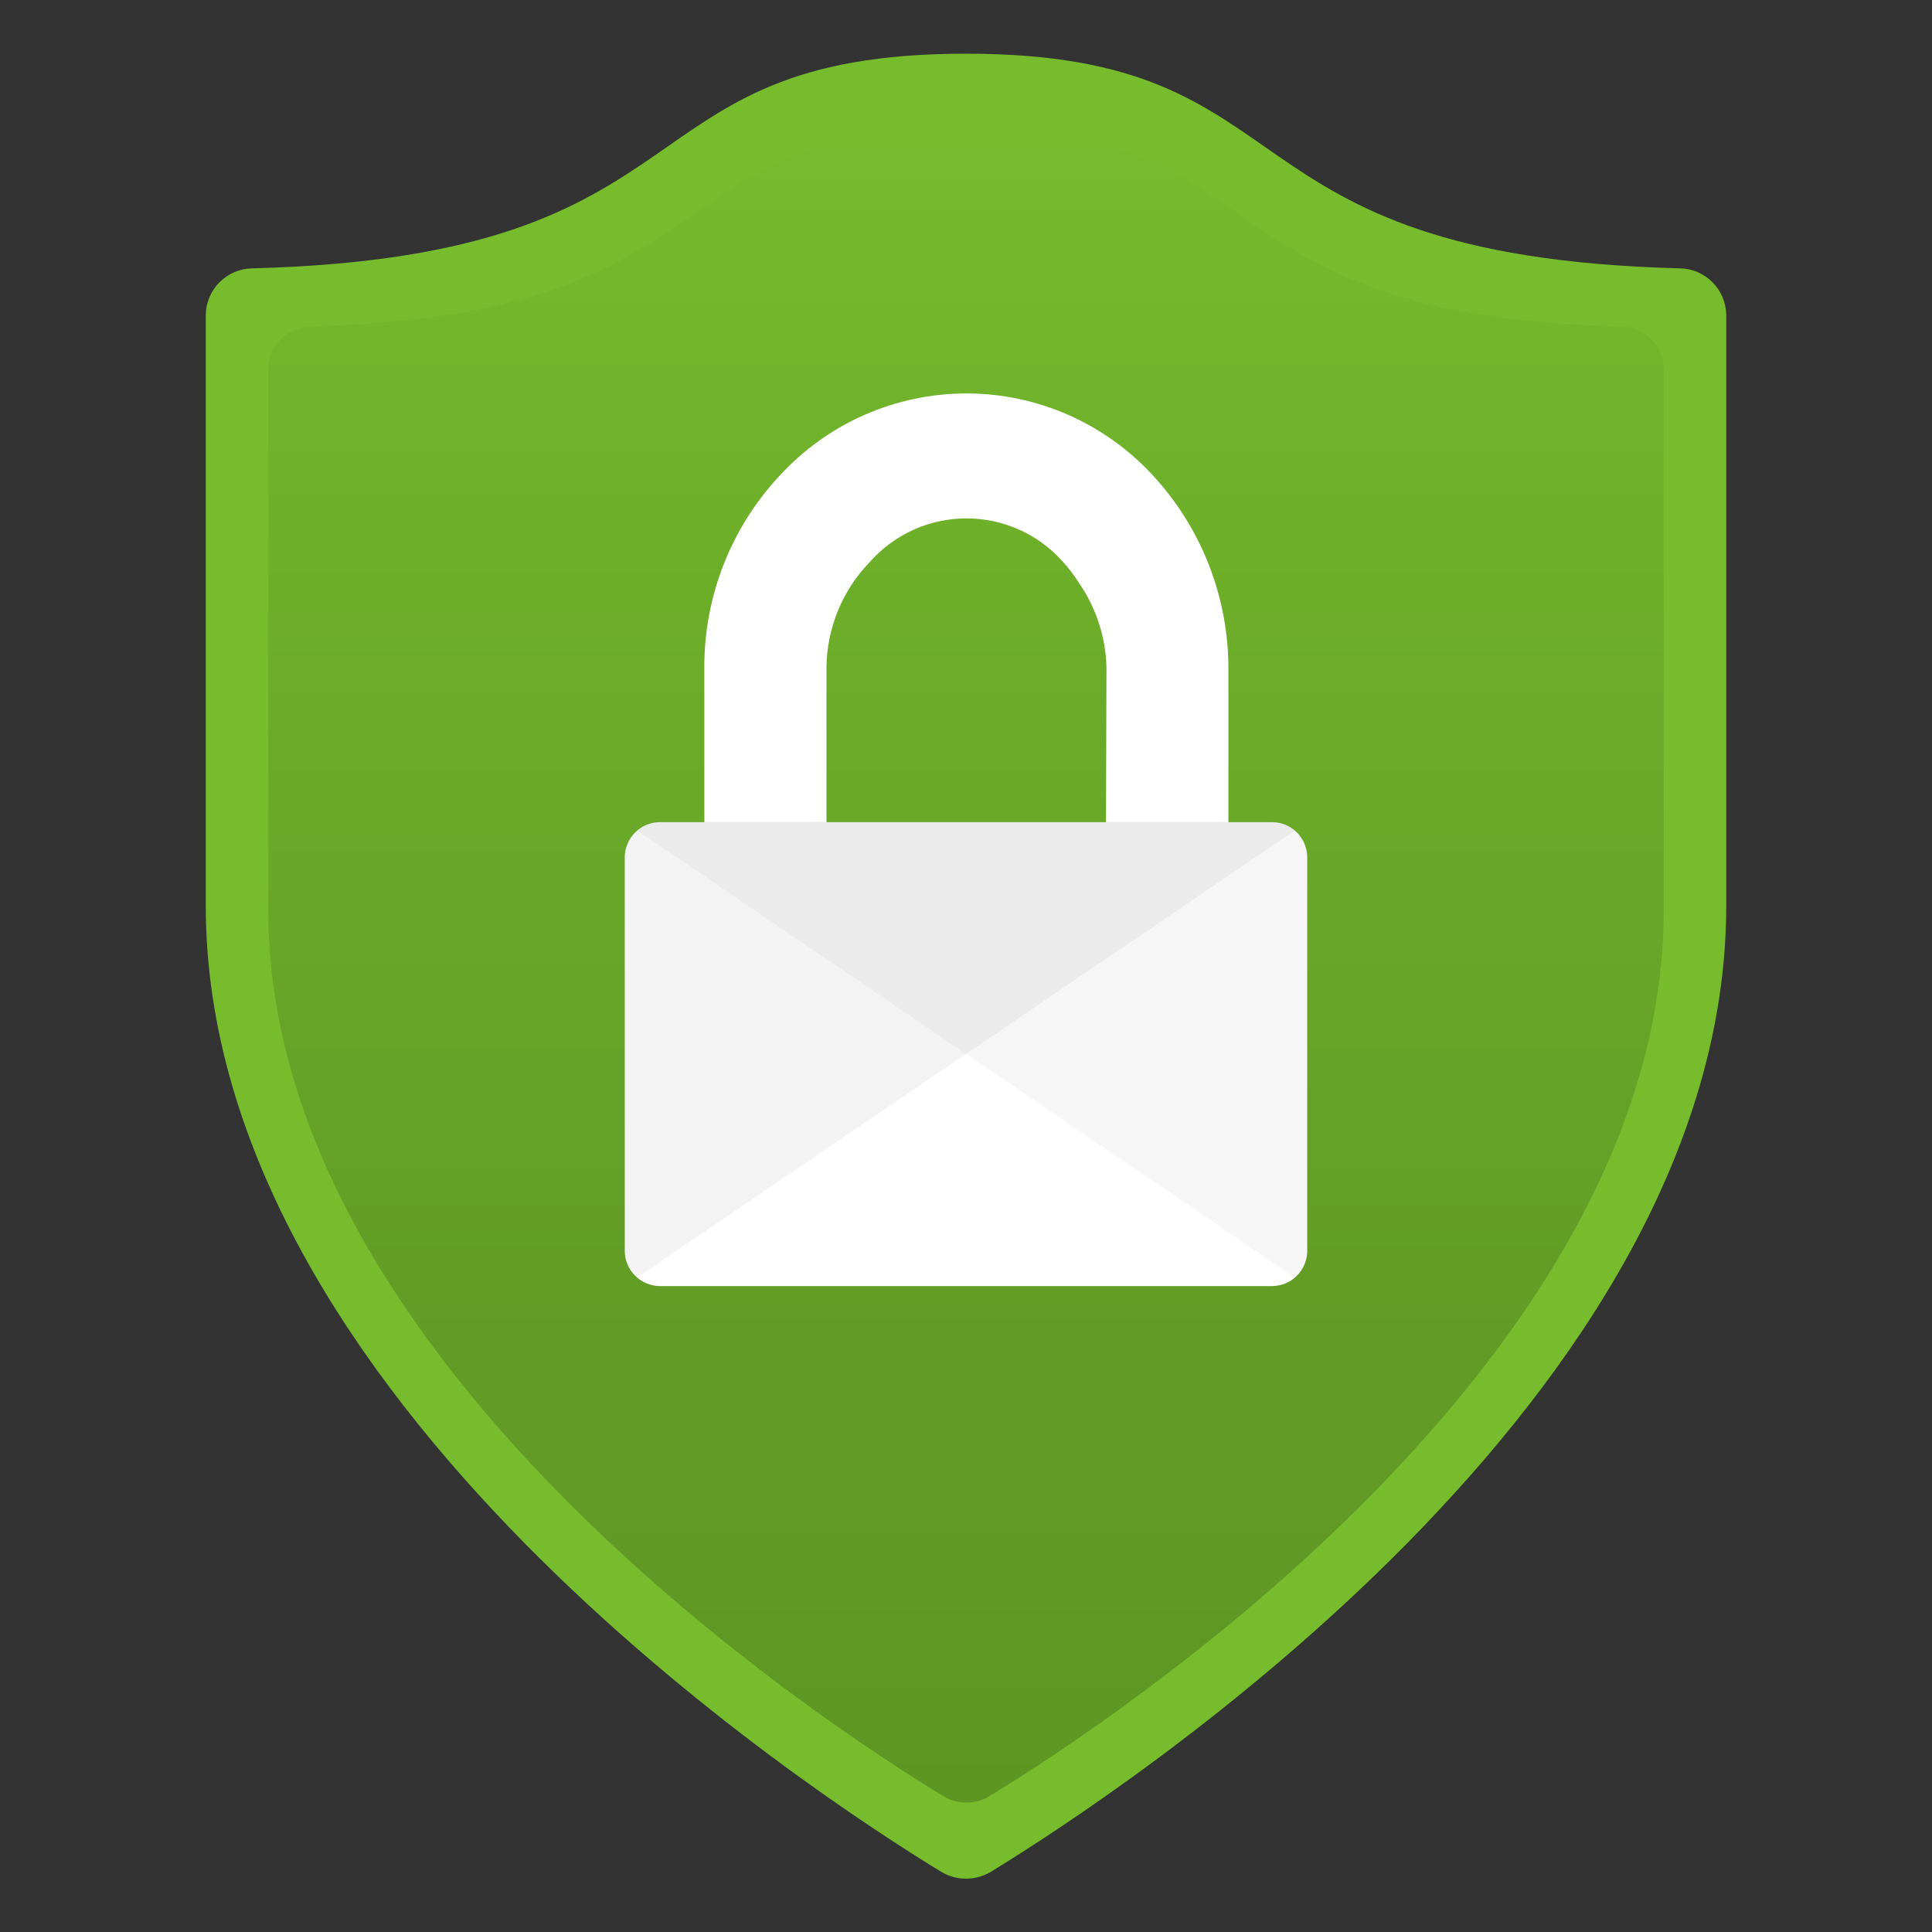 <svg width="28" height="28" viewBox="0 0 28 28" fill="none" xmlns="http://www.w3.org/2000/svg">
<rect x="0" y="0" width="28" height="28" fill="#333333" stroke="none"/>
<path d="M25.018 13.126C25.018 20.236 16.267 25.959 14.363 27.126C14.253 27.192 14.128 27.227 14 27.227C13.872 27.227 13.747 27.192 13.638 27.126C11.734 25.964 2.982 20.241 2.982 13.126V4.57C2.983 4.391 3.054 4.219 3.18 4.092C3.307 3.964 3.478 3.891 3.657 3.889C10.466 3.712 8.898 0.778 14 0.778C19.102 0.778 17.534 3.712 24.343 3.889C24.521 3.891 24.692 3.963 24.818 4.09C24.944 4.216 25.016 4.387 25.018 4.566V13.126Z" fill="#76BC2D"/>
<path d="M24.111 13.199C24.111 19.718 16.084 24.968 14.339 26.032C14.239 26.093 14.124 26.125 14.006 26.125C13.889 26.125 13.774 26.093 13.673 26.032C11.922 24.968 3.889 19.718 3.889 13.199V5.353C3.889 5.188 3.954 5.029 4.071 4.913C4.188 4.796 4.346 4.73 4.511 4.73C10.758 4.566 9.321 1.874 14 1.874C18.679 1.874 17.242 4.566 23.489 4.732C23.654 4.732 23.812 4.798 23.929 4.914C24.046 5.031 24.111 5.189 24.111 5.354V13.199Z" fill="url(#paint0_linear_41_21488)"/>
<path d="M18.438 11.916H17.803V9.711C17.809 8.669 17.42 7.664 16.715 6.897C16.371 6.521 15.952 6.22 15.486 6.014C15.02 5.809 14.515 5.702 14.005 5.702C13.496 5.702 12.992 5.809 12.525 6.014C12.059 6.22 11.64 6.521 11.296 6.897C10.585 7.66 10.195 8.667 10.208 9.71V11.916H9.562C9.429 11.916 9.302 11.969 9.208 12.062C9.113 12.155 9.058 12.281 9.055 12.413V18.141C9.059 18.273 9.113 18.399 9.208 18.492C9.303 18.585 9.43 18.637 9.562 18.639H18.438C18.571 18.637 18.698 18.585 18.792 18.492C18.887 18.399 18.942 18.273 18.945 18.141V12.413C18.942 12.281 18.887 12.155 18.793 12.062C18.698 11.969 18.571 11.916 18.438 11.916ZM16.029 11.916H11.978V9.674C11.983 9.098 12.212 8.546 12.616 8.134C12.791 7.938 13.005 7.782 13.245 7.675C13.484 7.568 13.744 7.513 14.006 7.513C14.269 7.513 14.528 7.568 14.768 7.675C15.008 7.782 15.222 7.938 15.397 8.134C15.486 8.23 15.565 8.334 15.635 8.445C15.886 8.807 16.026 9.235 16.036 9.676L16.029 11.916Z" fill="white"/>
<path opacity="0.15" d="M9.564 11.912H18.438C18.558 11.914 18.674 11.958 18.765 12.037L9.237 18.511C9.181 18.466 9.136 18.409 9.105 18.344C9.073 18.279 9.057 18.208 9.057 18.136V12.412C9.059 12.279 9.114 12.152 9.209 12.059C9.303 11.966 9.431 11.913 9.564 11.912Z" fill="#B3B3B3"/>
<path opacity="0.09" d="M18.438 11.912H9.562C9.442 11.915 9.327 11.959 9.237 12.037L18.763 18.511C18.819 18.466 18.865 18.409 18.896 18.344C18.928 18.279 18.944 18.208 18.945 18.136V12.412C18.942 12.279 18.887 12.153 18.793 12.059C18.698 11.966 18.571 11.914 18.438 11.912Z" fill="#A3A3A3"/>
<defs>
<linearGradient id="paint0_linear_41_21488" x1="14" y1="26.126" x2="14" y2="1.874" gradientUnits="userSpaceOnUse">
<stop stop-color="#5E9624"/>
<stop offset="0.321" stop-color="#639D26"/>
<stop offset="0.794" stop-color="#6FB12A"/>
<stop offset="0.999" stop-color="#76BC2D"/>
</linearGradient>
</defs>
</svg>
